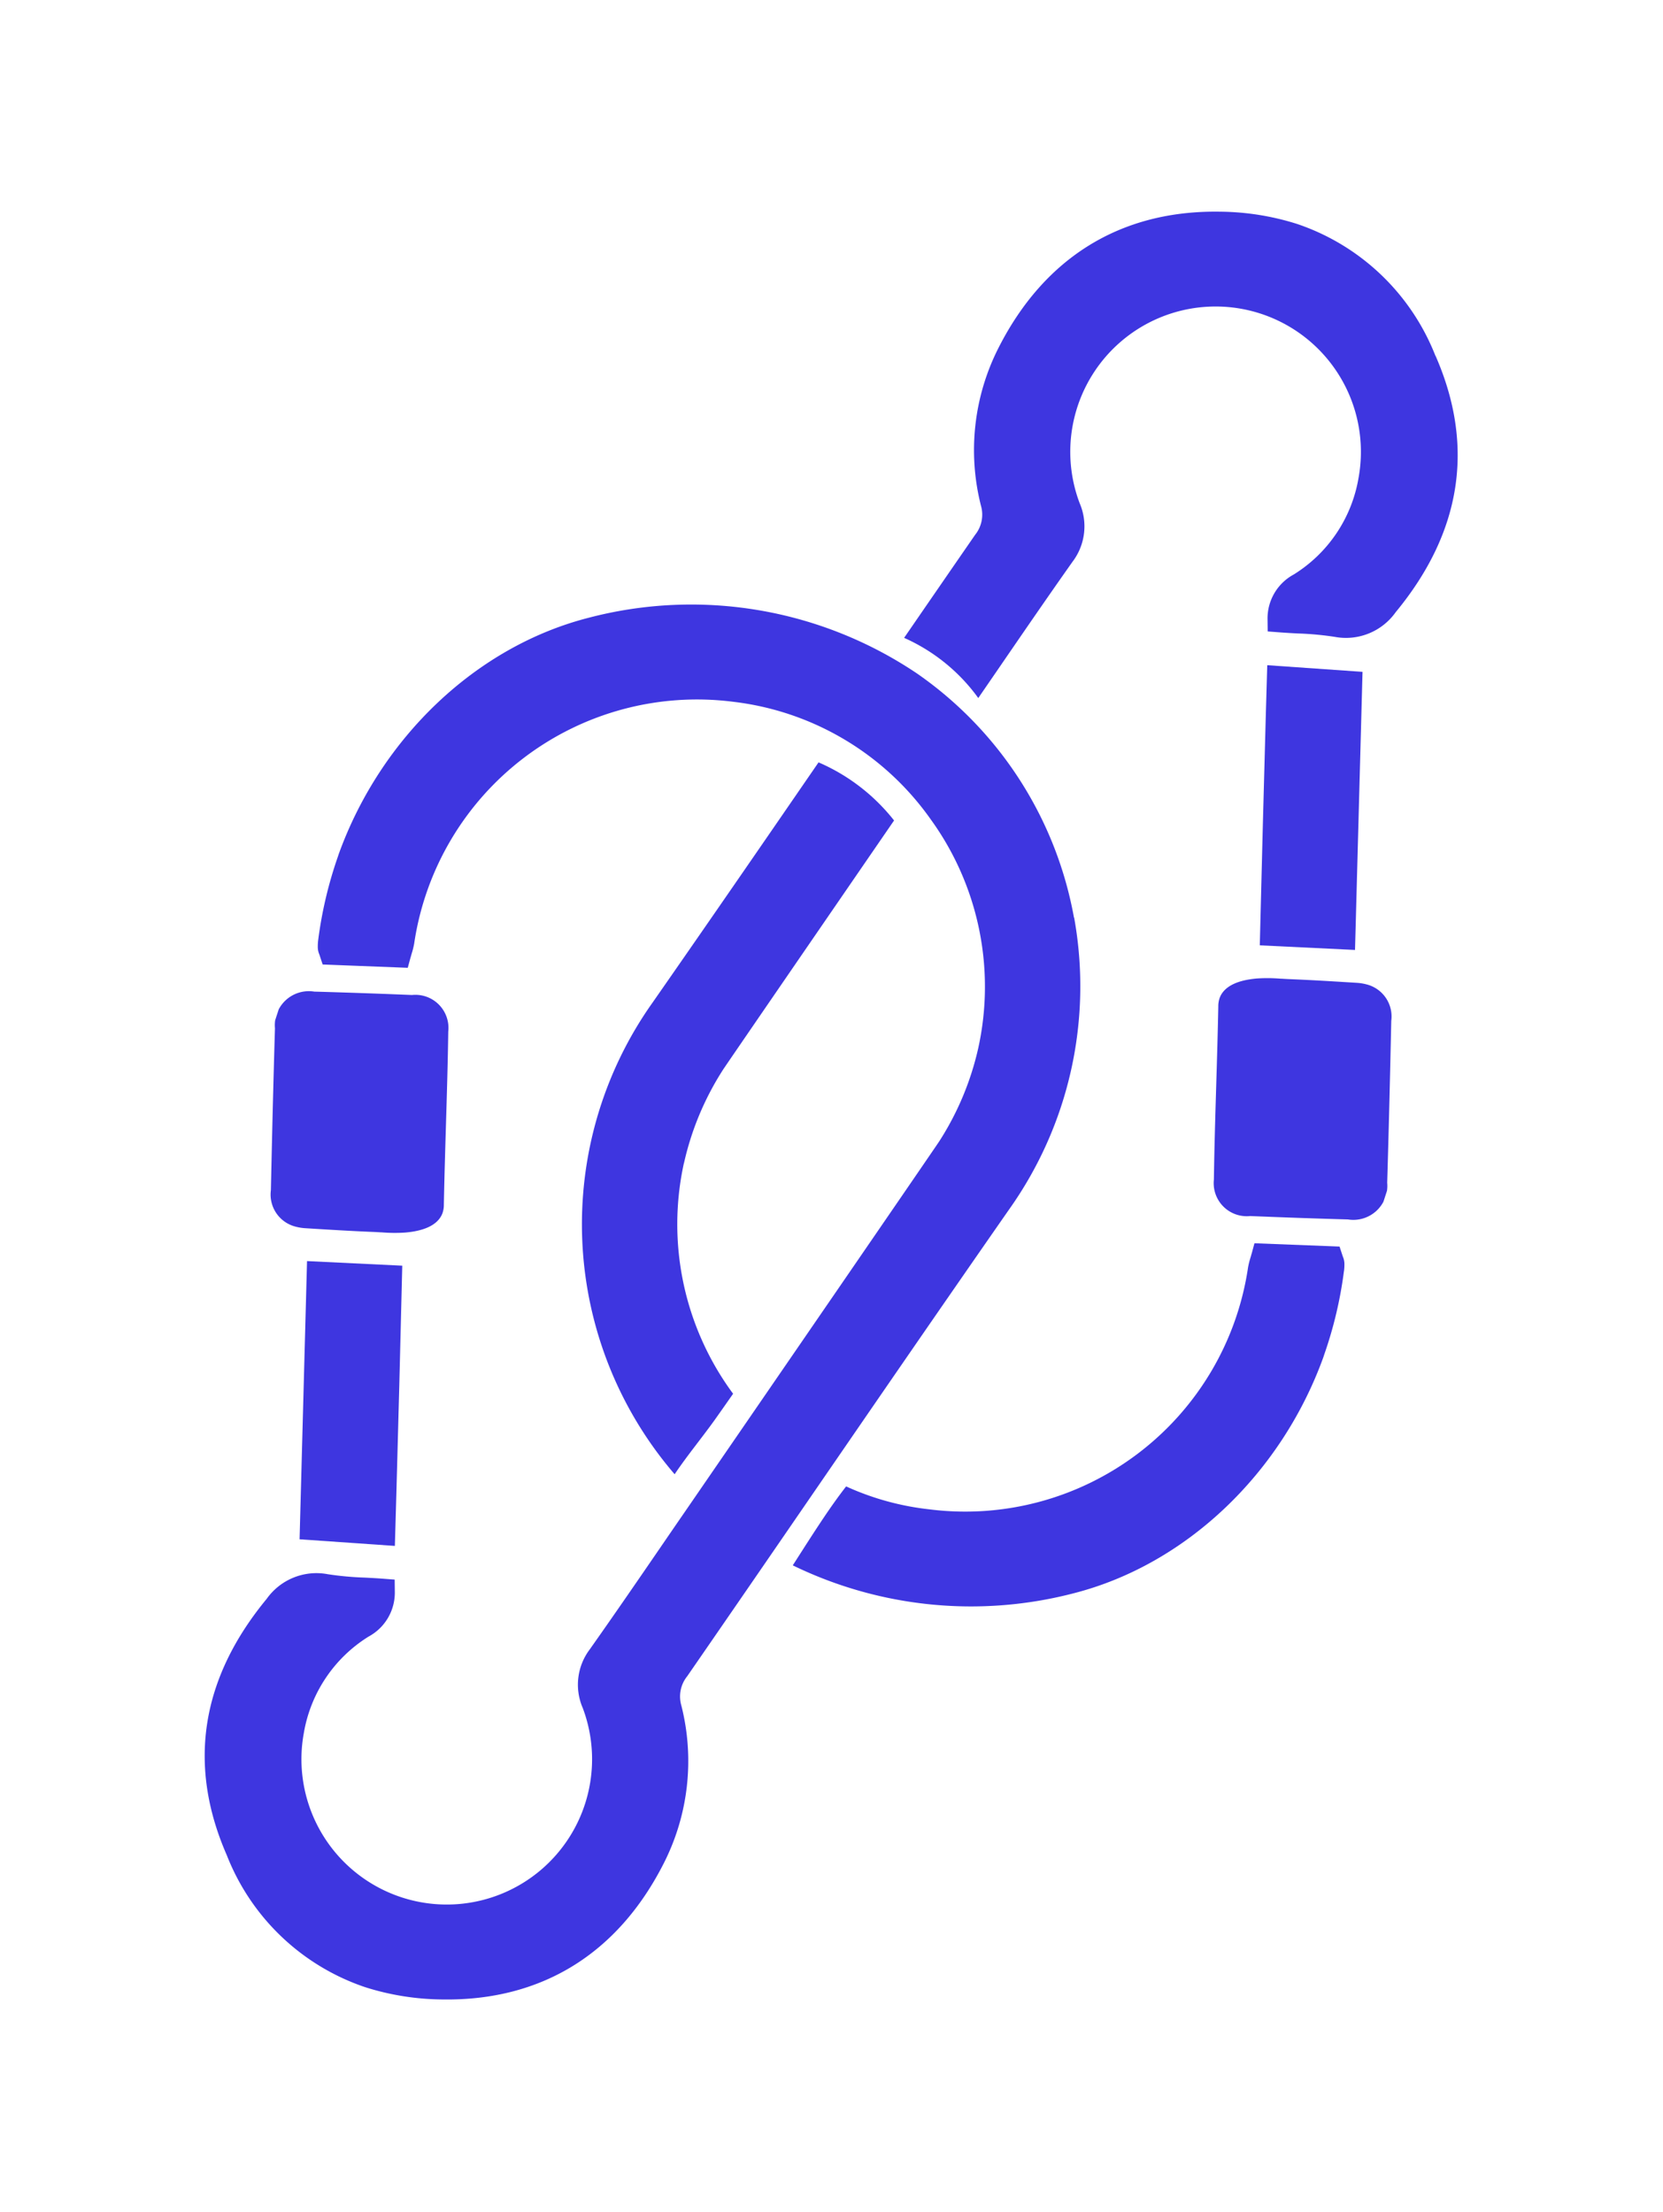 <svg xmlns="http://www.w3.org/2000/svg" xmlns:xlink="http://www.w3.org/1999/xlink" width="100.566" height="133.751" viewBox="0 0 100.566 133.751">
  <defs>
    <clipPath id="clip-path">
      <rect id="Rectángulo_2214" data-name="Rectángulo 2214" width="67.134" height="118.821" fill="#3e36e0"/>
    </clipPath>
  </defs>
  <g id="Grupo_2218" data-name="Grupo 2218" transform="matrix(0.951, 0.309, -0.309, 0.951, -368.378, -404.028)">
    <g id="Grupo_2217" data-name="Grupo 2217" transform="translate(510.12 259.072)">
      <g id="Grupo_2216" data-name="Grupo 2216" clip-path="url(#clip-path)">
        <path id="Trazado_1992" data-name="Trazado 1992" d="M46.534,193.058a22.931,22.931,0,0,0-13.558-11.1,24.45,24.45,0,0,0-20,2.947C7.1,188.642,3.3,195.632,3.056,203.15l0,.145a24.856,24.856,0,0,0,.424,5.166,3.059,3.059,0,0,0,.124.46,1.122,1.122,0,0,0,.2.34c.017.022.039.049.065.085l.326.446,4.957-1.4-.032-.634c0-.085-.006-.168-.008-.249a4.91,4.91,0,0,0-.042-.619,17.289,17.289,0,0,1,13.807-19.875,17.047,17.047,0,0,1,13.586,3.071,17.254,17.254,0,0,1,7,12.24,17.489,17.489,0,0,1-.5,6.115c-.127.476-5.492,18.59-7.722,26.11q-.328,1.1-.654,2.21c-.719,2.436-1.463,4.955-2.228,7.419a3.541,3.541,0,0,0,.688,3.509,8.788,8.788,0,1,1-15.576,6.637,8.546,8.546,0,0,1,1.926-6.742,3.017,3.017,0,0,0,.668-3.072l-.233-.691-.709.172c-.35.085-.7.178-1.035.268a18.854,18.854,0,0,1-2.2.5,3.686,3.686,0,0,0-3.058,2.559c-2.3,5.83-1.459,11.043,2.5,15.493a13.683,13.683,0,0,0,10.432,5,15.846,15.846,0,0,0,4.675-.742c5.7-1.758,9.217-5.89,10.171-11.95a13.649,13.649,0,0,0-1.946-9.432,1.946,1.946,0,0,1-.2-1.773c1.255-4.2,2.52-8.469,3.743-12.6,1.972-6.658,4.011-13.543,6.06-20.3a23.3,23.3,0,0,0-1.72-17.958" transform="translate(-2.506 -148.991)" fill="#3e36e0"/>
        <path id="Trazado_1993" data-name="Trazado 1993" d="M46.211,449.6s-1.431-4.894-2.75-9.332L41.4,433.346l-5.563,1.515L40.607,451Z" transform="translate(-29.504 -356.711)" fill="#3e36e0"/>
        <path id="Trazado_1994" data-name="Trazado 1994" d="M10.053,357.892a9.743,9.743,0,0,0,1.379-.431c1.1-.463,1.7-1.039,1.787-1.711v0c0-.028.006-.056.008-.082a1.517,1.517,0,0,0-.081-.546c-.459-1.511-.91-3.054-1.346-4.547-.526-1.8-1.07-3.664-1.634-5.487a2,2,0,0,0-2.77-1.422c-1.928.54-3.841,1.089-5.686,1.632a2.056,2.056,0,0,0-1.572,2.843c.836,2.859,1.749,5.929,2.791,9.386a2,2,0,0,0,1.964,1.641,2.982,2.982,0,0,0,.741-.1c1.337-.344,2.645-.682,3.937-1.045.16-.045.321-.086.482-.128" transform="translate(0 -282.78)" fill="#3e36e0"/>
        <path id="Trazado_1995" data-name="Trazado 1995" d="M252.142,329.412a3.063,3.063,0,0,0-.124-.46,1.125,1.125,0,0,0-.2-.34c-.018-.022-.039-.049-.065-.085l-.326-.446-4.956,1.4.032.634c0,.085.006.168.008.249a4.94,4.94,0,0,0,.042.619,17.289,17.289,0,0,1-13.807,19.876,16.452,16.452,0,0,1-5.217.237c-.27.75-.505,1.509-.723,2.278-.307,1.082-.586,2.171-.87,3.259a24.634,24.634,0,0,0,16.708-3.663c5.877-3.734,9.679-10.724,9.92-18.242l0-.145a24.842,24.842,0,0,0-.424-5.166" transform="translate(-185.979 -270.062)" fill="#3e36e0"/>
        <path id="Trazado_1996" data-name="Trazado 1996" d="M188.7,5a13.683,13.683,0,0,0-10.432-5,15.846,15.846,0,0,0-4.675.742c-5.7,1.758-9.217,5.89-10.171,11.95a13.649,13.649,0,0,0,1.946,9.432,1.946,1.946,0,0,1,.2,1.773c-.719,2.406-1.442,4.836-2.158,7.251A11.091,11.091,0,0,1,168.6,33.08l.2.144q.323-1.089.645-2.179c.719-2.436,1.463-4.955,2.228-7.419a3.541,3.541,0,0,0-.688-3.509,8.788,8.788,0,1,1,15.576-6.637,8.546,8.546,0,0,1-1.925,6.742,3.017,3.017,0,0,0-.668,3.072l.233.691.709-.172c.35-.085.7-.178,1.035-.268a18.859,18.859,0,0,1,2.2-.5,3.686,3.686,0,0,0,3.058-2.559c2.3-5.83,1.459-11.043-2.5-15.493" transform="translate(-134.381 0.001)" fill="#3e36e0"/>
        <path id="Trazado_1997" data-name="Trazado 1997" d="M120.847,251.242a17.493,17.493,0,0,1,.5-6.115c.09-.337,2.808-9.524,5.179-17.527a11.733,11.733,0,0,0-5.429-1.93c-1.655,5.583-3.348,11.278-5.049,16.888A23.176,23.176,0,0,0,126.122,269.3c.38-1.334.9-2.631,1.319-3.966.183-.586.361-1.172.54-1.756l-.139-.1a17.254,17.254,0,0,1-7-12.24" transform="translate(-94.663 -185.761)" fill="#3e36e0"/>
        <path id="Trazado_1998" data-name="Trazado 1998" d="M285.145,140.149s1.431,4.894,2.75,9.332l2.056,6.919,5.563-1.515-4.765-16.134Z" transform="translate(-234.719 -114.214)" fill="#3e36e0"/>
        <path id="Trazado_1999" data-name="Trazado 1999" d="M307.993,241.231a9.721,9.721,0,0,0-1.379.431c-1.1.463-1.7,1.039-1.787,1.711v0c0,.028-.006.056-.008.082a1.518,1.518,0,0,0,.081.546c.459,1.511.91,3.054,1.346,4.547.526,1.8,1.07,3.665,1.634,5.487a2,2,0,0,0,2.77,1.422c1.928-.54,3.841-1.089,5.686-1.632a2.055,2.055,0,0,0,1.572-2.843c-.836-2.859-1.749-5.929-2.791-9.386a2,2,0,0,0-1.964-1.641,2.989,2.989,0,0,0-.741.1c-1.337.344-2.645.682-3.937,1.045-.16.045-.321.086-.482.128" transform="translate(-250.912 -197.523)" fill="#3e36e0"/>
      </g>
    </g>
  </g>
</svg>
